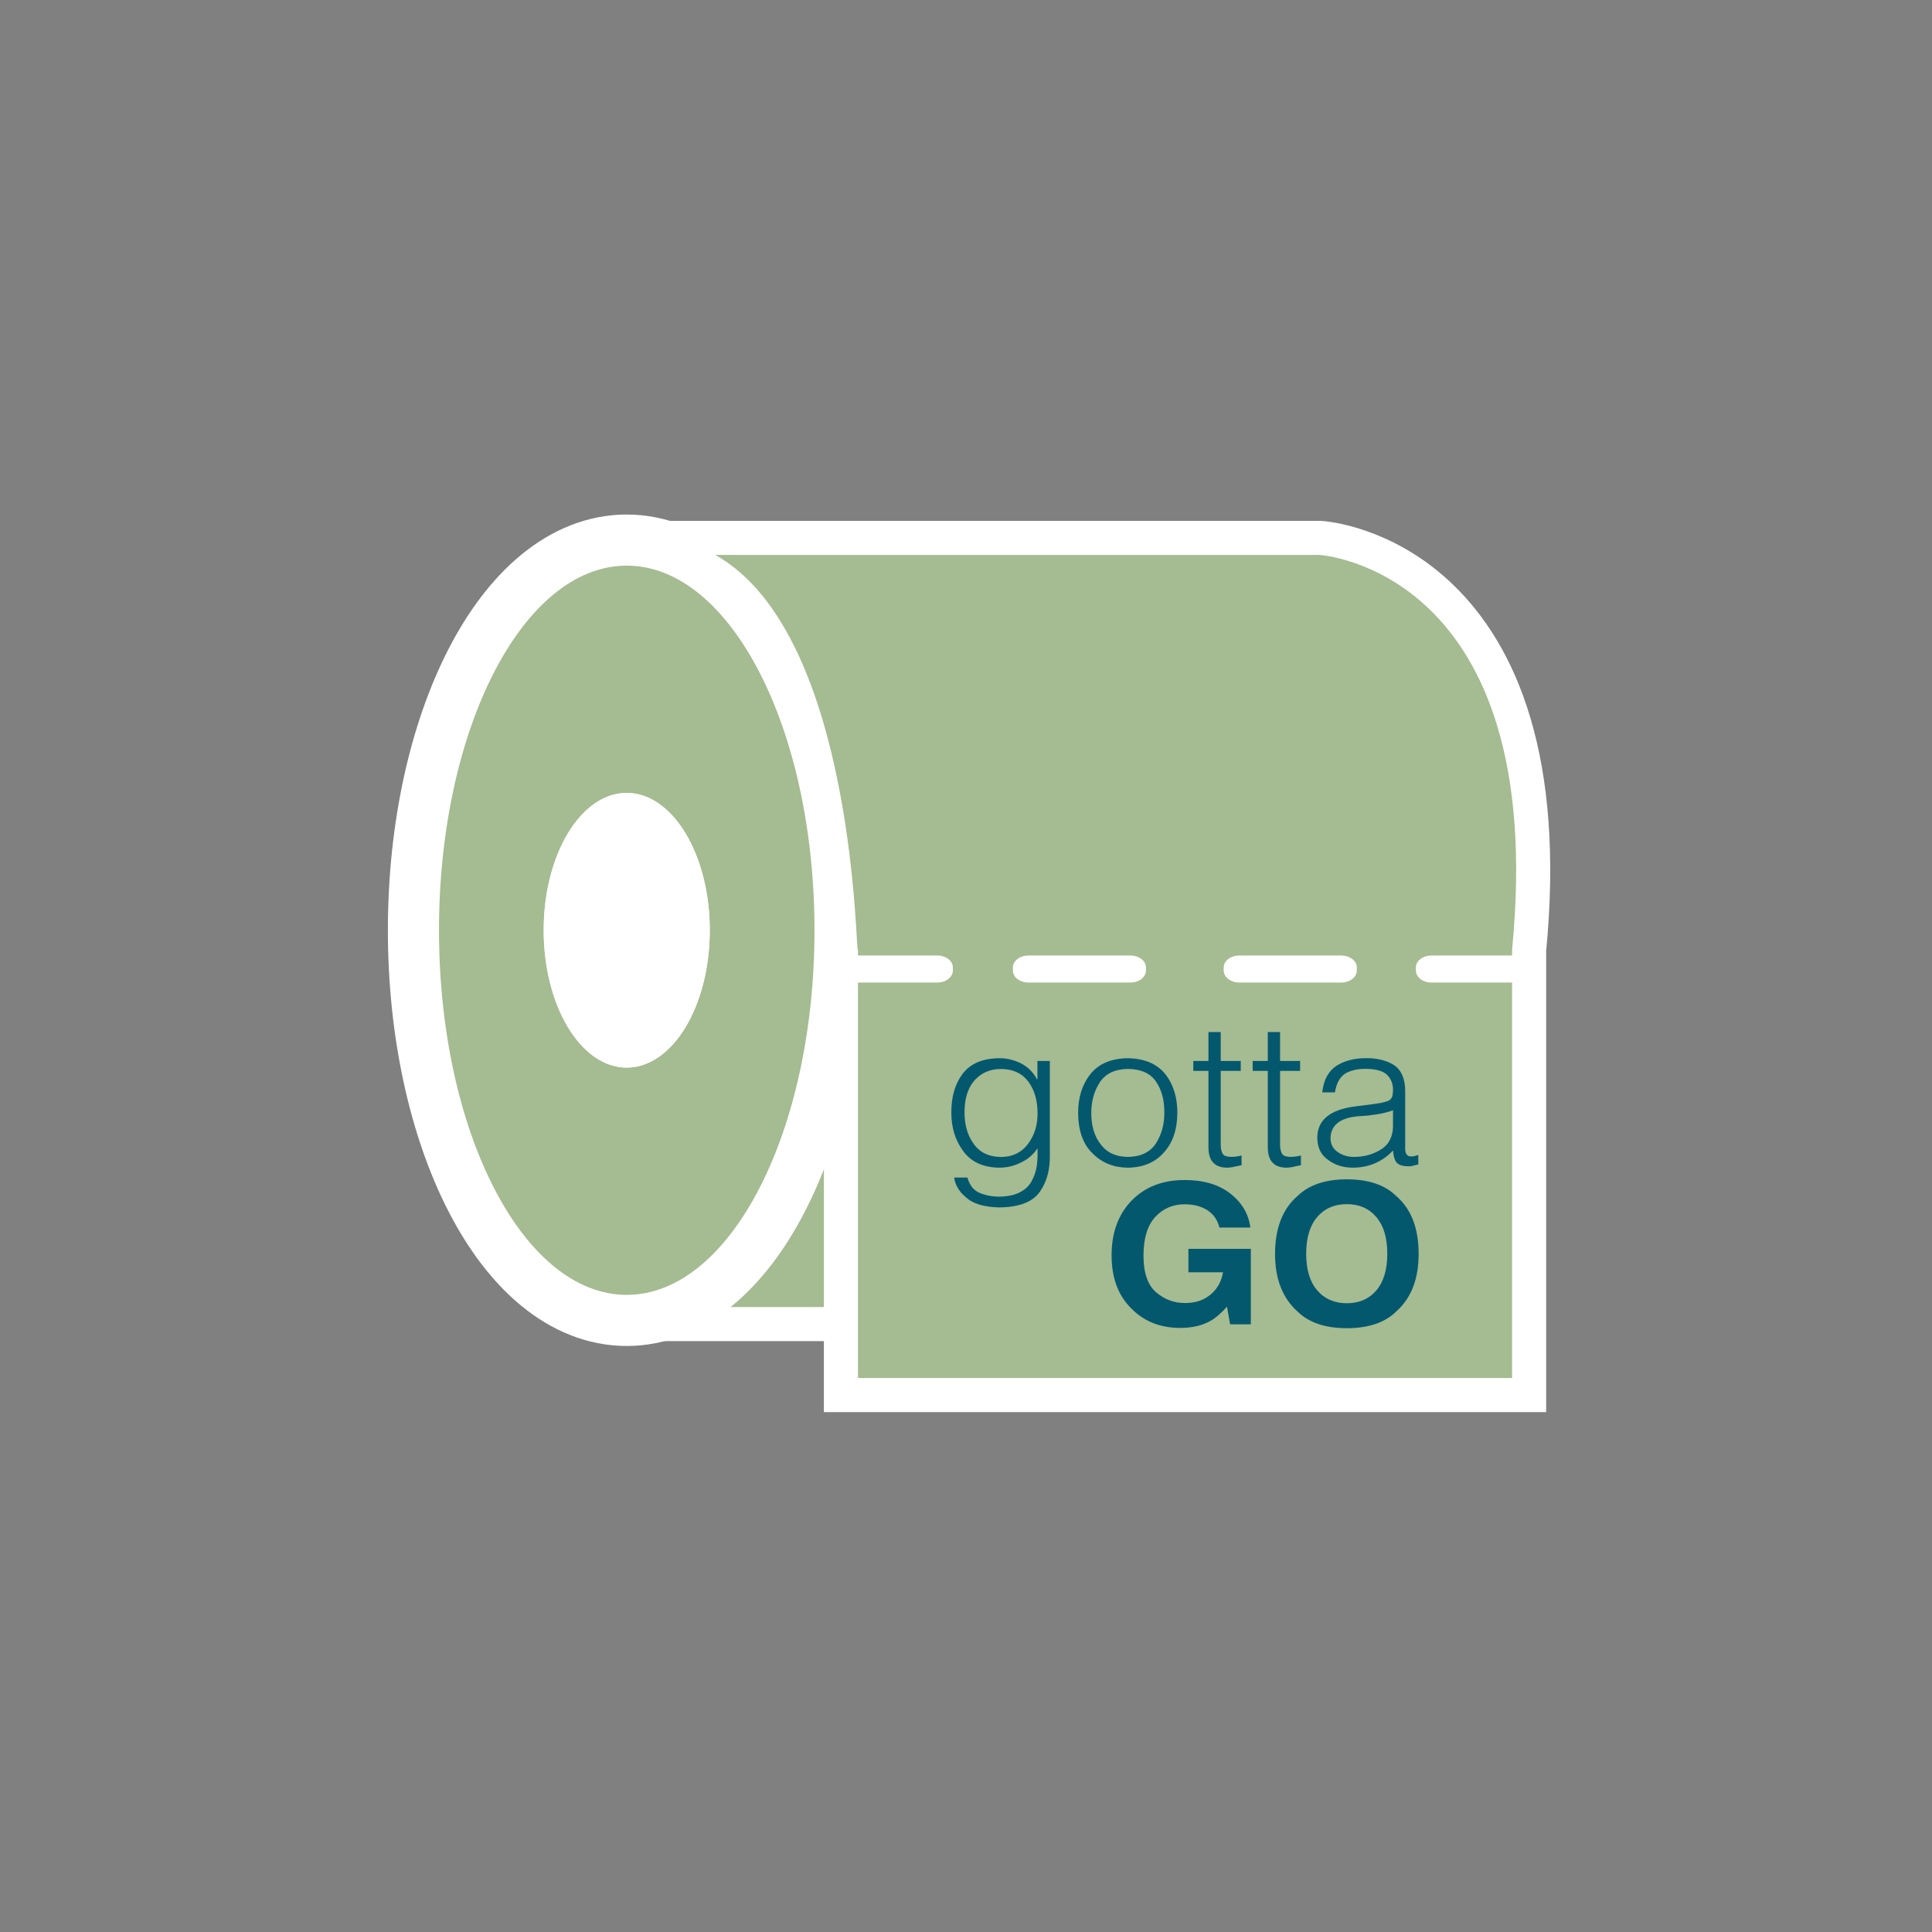 <svg xmlns="http://www.w3.org/2000/svg" id="a" data-name="Layer 1" viewBox="0 0 283.46 283.46"><rect x="0" y="0" width="283.46" height="283.46" fill="#808080" stroke="none"/><defs><style>      .b {        fill: #fff;      }      .c {        stroke-width: 15px;      }      .c, .d {        fill: none;        stroke: #fff;        stroke-miterlimit: 10;      }      .d {        stroke-width: 10px;      }      .e {        fill: #f89521;      }      .f {        fill: #a5bb91;      }      .g {        fill: #04586e;      }    </style></defs><rect class="e" x="125.88" y="143.1" width="95.97" height="59.08"></rect><g><path class="d" d="m101.46,191.77s19.58-19.83,19.84-29.44v29.44h-19.84Z"></path><path class="f" d="m101.46,191.77s19.58-19.83,19.84-29.44v29.44h-19.84Z"></path></g><g><path class="c" d="m91.95,82.99c-15.21,0-27.54,23.95-27.54,53.49s12.33,53.5,27.54,53.5,27.55-23.95,27.55-53.5-12.33-53.49-27.55-53.49Zm0,73.64c-6.72,0-12.17-9.02-12.17-20.15s5.45-20.15,12.17-20.15,12.18,9.02,12.18,20.15-5.45,20.15-12.18,20.15Z"></path><path class="f" d="m91.95,82.99c-15.21,0-27.54,23.95-27.54,53.49s12.33,53.5,27.54,53.5,27.55-23.95,27.55-53.5-12.33-53.49-27.55-53.49Zm0,73.64c-6.72,0-12.17-9.02-12.17-20.15s5.45-20.15,12.17-20.15,12.18,9.02,12.18,20.15-5.45,20.15-12.18,20.15Z"></path></g><g><path class="d" d="m193.6,81.42h-88.65c20.89,11.7,20.58,60.37,20.93,57.9v.87h11.63c1.27,0,2.29.78,2.29,1.74v.48c0,.96-1.03,1.75-2.29,1.75h-11.63v58.02h95.97v-58.02h-11.82c-1.27,0-2.29-.79-2.29-1.75v-.48c0-.96,1.03-1.74,2.29-1.74h11.82v-.87c5.45-55.83-28.24-57.9-28.24-57.9Zm-25.47,60.99c0,.96-1.03,1.75-2.29,1.75h-14.94c-1.27,0-2.29-.79-2.29-1.75v-.48c0-.96,1.03-1.74,2.29-1.74h14.94c1.27,0,2.29.78,2.29,1.74v.48Zm30.94,0c0,.96-1.04,1.75-2.3,1.75h-14.93c-1.27,0-2.3-.79-2.3-1.75v-.48c0-.96,1.04-1.74,2.3-1.74h14.93c1.27,0,2.3.78,2.3,1.74v.48Z"></path><path class="f" d="m193.6,81.42h-88.65c20.89,11.7,20.58,60.37,20.93,57.9v.87h11.63c1.27,0,2.29.78,2.29,1.74v.48c0,.96-1.03,1.75-2.29,1.75h-11.63v58.02h95.97v-58.02h-11.82c-1.27,0-2.29-.79-2.29-1.75v-.48c0-.96,1.03-1.74,2.29-1.74h11.82v-.87c5.45-55.83-28.24-57.9-28.24-57.9Zm-25.47,60.99c0,.96-1.03,1.75-2.29,1.75h-14.94c-1.27,0-2.29-.79-2.29-1.75v-.48c0-.96,1.03-1.74,2.29-1.74h14.94c1.27,0,2.29.78,2.29,1.74v.48Zm30.94,0c0,.96-1.04,1.75-2.3,1.75h-14.93c-1.27,0-2.3-.79-2.3-1.75v-.48c0-.96,1.04-1.74,2.3-1.74h14.93c1.27,0,2.3.78,2.3,1.74v.48Z"></path></g><ellipse class="b" cx="91.95" cy="136.49" rx="12.19" ry="20.15"></ellipse><g><path class="g" d="m152.23,155.66h1.8v13.78c.05,2.1-.42,3.88-1.42,5.35-1.03,1.53-3.01,2.32-5.95,2.36-2.29-.04-3.96-.55-4.98-1.52-.54-.45-.95-.93-1.22-1.45-.27-.49-.42-.96-.46-1.41h1.94c.31,1.12.9,1.87,1.77,2.24.87.37,1.86.56,2.95.56,1.26-.03,2.26-.25,3.01-.66.74-.38,1.31-.92,1.69-1.61s.64-1.44.76-2.27c.11-.84.14-1.69.1-2.55-.61.92-1.42,1.61-2.4,2.07-1,.51-2.07.77-3.22.77-2.39-.04-4.16-.86-5.3-2.47-1.15-1.55-1.72-3.42-1.72-5.59-.02-2.32.53-4.22,1.66-5.72,1.14-1.5,2.95-2.27,5.44-2.28,1.05,0,2.09.25,3.13.76,1.01.53,1.79,1.3,2.33,2.33h.07v-2.69Zm0,7.7c0-1.89-.45-3.44-1.35-4.66-.91-1.22-2.24-1.84-3.98-1.86-1.56,0-2.82.51-3.8,1.54-.99,1.04-1.52,2.52-1.58,4.45-.06,1.97.35,3.59,1.25,4.86.87,1.35,2.25,2.04,4.13,2.06,1.68-.02,2.99-.66,3.92-1.91.94-1.24,1.41-2.73,1.41-4.47Z"></path><path class="g" d="m165.46,171.32c-2.06-.02-3.77-.71-5.13-2.07-1.41-1.33-2.13-3.32-2.15-5.96,0-2.3.61-4.21,1.82-5.72,1.21-1.5,3.03-2.27,5.45-2.31,2.45.04,4.28.81,5.5,2.31,1.2,1.51,1.79,3.42,1.79,5.72-.02,2.45-.68,4.38-1.97,5.79-1.29,1.48-3.07,2.22-5.32,2.24Zm5.37-8.03c.02-1.85-.39-3.39-1.22-4.6-.83-1.22-2.21-1.84-4.15-1.86-1.9.04-3.27.7-4.1,1.97-.83,1.28-1.25,2.77-1.25,4.49,0,1.92.47,3.46,1.4,4.62.89,1.2,2.21,1.81,3.95,1.83,1.91-.02,3.29-.69,4.15-2,.81-1.28,1.22-2.76,1.22-4.45Z"></path><path class="g" d="m182.16,170.96c-.22.04-.5.09-.84.17-.37.1-.78.17-1.25.19-.88,0-1.55-.23-2.01-.68-.51-.48-.76-1.27-.76-2.36v-11.16h-2.22v-1.46h2.22v-4.24h1.8v4.24h2.94v1.46h-2.94v10.47c-.02.72.06,1.26.25,1.61.16.36.6.53,1.33.53.5,0,1-.07,1.48-.2v1.43Z"></path><path class="g" d="m190.87,170.96c-.22.04-.5.09-.84.17-.37.1-.78.17-1.25.19-.88,0-1.55-.23-2.01-.68-.51-.48-.76-1.27-.76-2.36v-11.16h-2.22v-1.46h2.22v-4.24h1.8v4.24h2.94v1.46h-2.94v10.47c-.02.72.06,1.26.25,1.61.16.36.6.53,1.33.53.5,0,1-.07,1.48-.2v1.43Z"></path><path class="g" d="m201.3,162.02c.37-.05.78-.11,1.25-.19.45-.1.83-.2,1.16-.32.3-.16.49-.4.58-.71.06-.32.09-.61.09-.89,0-.92-.3-1.66-.89-2.23-.6-.56-1.62-.84-3.04-.86-1.25-.02-2.28.22-3.09.7-.79.52-1.29,1.43-1.5,2.75h-1.86c.19-1.79.88-3.09,2.07-3.89,1.19-.76,2.65-1.13,4.4-1.13,1.63,0,2.98.34,4.06,1.02,1.07.73,1.61,1.96,1.64,3.71v8.31c-.03.66.1,1.08.39,1.26.27.19.78.16,1.53-.09v1.38c-.13.04-.32.09-.58.14-.29.1-.57.14-.86.14s-.55-.03-.81-.08c-.58-.11-.96-.39-1.15-.81-.18-.43-.28-.91-.3-1.43-1.58,1.66-3.54,2.5-5.87,2.52-1.42,0-2.63-.37-3.63-1.12-1.06-.71-1.6-1.79-1.62-3.26,0-2.58,1.83-4.11,5.49-4.6l2.53-.32Zm3.08.88c-.77.28-1.56.47-2.35.59-.79.13-1.59.22-2.38.26-2.92.16-4.4,1.25-4.44,3.25.02.9.38,1.58,1.07,2.03.67.47,1.46.71,2.35.71,1.52,0,2.84-.37,3.98-1.09,1.14-.7,1.73-1.82,1.77-3.35v-2.39Z"></path><path class="g" d="m178.91,180.1c-.35-1.41-1.2-2.39-2.55-2.95-.76-.31-1.6-.46-2.52-.46-1.77,0-3.22.63-4.36,1.88s-1.71,3.14-1.71,5.65.62,4.33,1.85,5.38,2.63,1.58,4.21,1.58,2.8-.42,3.79-1.25,1.59-1.92,1.82-3.26h-5.08v-3.44h9.16v11.07h-3.04l-.46-2.58c-.88.98-1.68,1.66-2.39,2.06-1.21.7-2.7,1.05-4.47,1.05-2.91,0-5.3-.95-7.16-2.84-1.94-1.9-2.91-4.5-2.91-7.81s.98-6.02,2.94-8.03c1.96-2.01,4.55-3.02,7.77-3.02,2.79,0,5.04.67,6.73,2,1.69,1.33,2.67,2.99,2.92,4.98h-4.52Z"></path><path class="g" d="m204.81,192.46c-1.66,1.61-4.06,2.41-7.2,2.41s-5.54-.8-7.2-2.41c-2.23-1.97-3.34-4.81-3.34-8.51s1.11-6.62,3.34-8.51c1.66-1.6,4.06-2.41,7.2-2.41s5.54.8,7.2,2.41c2.22,1.9,3.33,4.73,3.33,8.51s-1.11,6.54-3.33,8.51Zm-2.87-3.14c1.07-1.26,1.6-3.05,1.6-5.38s-.53-4.1-1.6-5.37c-1.07-1.26-2.51-1.9-4.33-1.9s-3.27.63-4.35,1.89-1.62,3.05-1.62,5.38.54,4.12,1.62,5.38c1.08,1.26,2.54,1.89,4.35,1.89s3.26-.63,4.33-1.89Z"></path></g></svg>